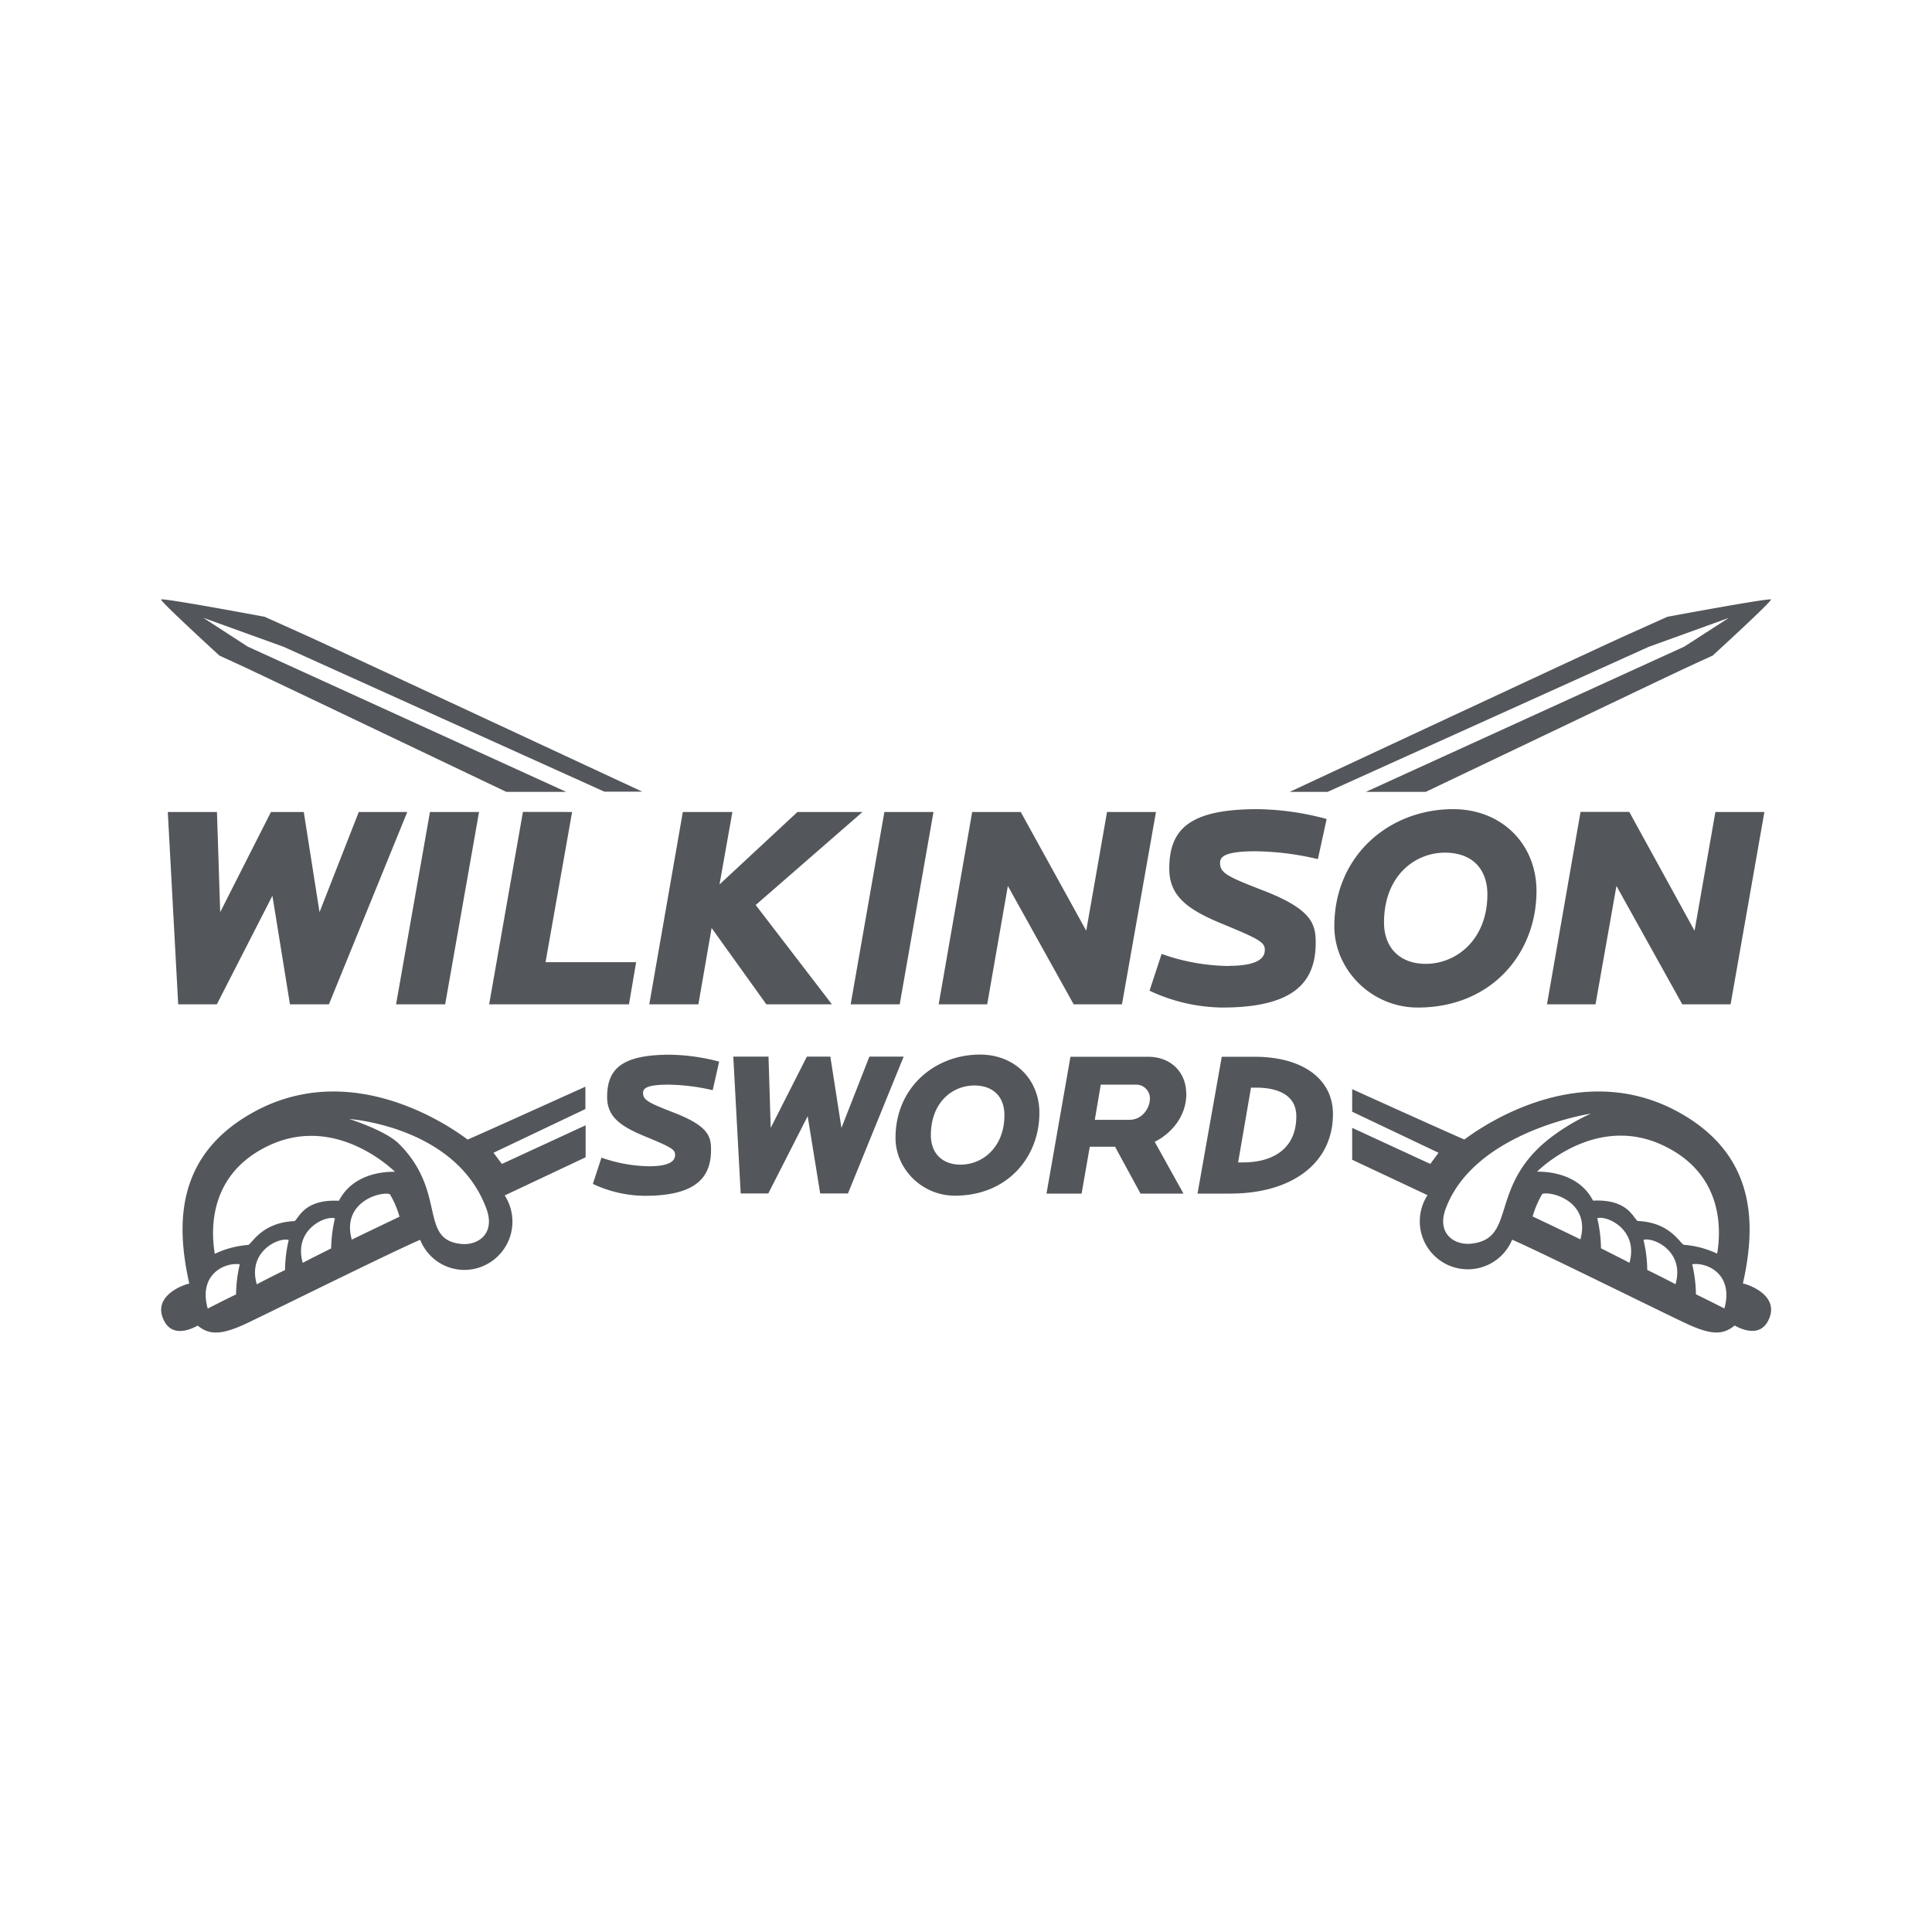 <svg id="Ebene_1" data-name="Ebene 1" xmlns="http://www.w3.org/2000/svg" viewBox="0 0 600 600"><defs><style>.cls-1{fill:#53565a;}.cls-2{fill:none;}</style></defs><path class="cls-1" d="M541.28,398.65l-.07.24v0c4-17.68,5-40.33-20.83-54-29.73-15.64-59.1,4.13-65.61,9-6.16-2.68-20-8.92-34.84-15.64v7L446.75,358l-2.56,3.47-24.26-11.21v9.91l23.4,11A14.91,14.91,0,1,0,469.61,385c8.33,3.57,46.44,22.47,54,26,7.69,3.59,11.41,3.69,15.1.65,2.44,1.37,7.73,3.49,10.31-1.31,4.52-8.46-7.57-11.86-7.71-11.72m-84.51-12.38c-5.2.51-10.72-3.2-7.8-10.94,9-24,45.07-29.46,45.07-29.46s-9.76,4.2-16.74,11.15c-14,14.06-7.21,27.91-20.53,29.25m34-1.33c-2.23-1.15-13.21-6.37-14.83-7.13a29.86,29.86,0,0,1,3-7c2.89-.94,15.07,2.43,11.83,14.13M506,392.15c-2.19-1.18-7.17-3.64-8.8-4.48a43,43,0,0,0-1.15-9.33c2.86-1,12.89,3.48,10,13.81m14.29,6.67c-2.17-1.15-7.09-3.64-8.77-4.42a41.77,41.77,0,0,0-1.17-9.33c2.9-1,12.92,3.45,9.94,13.75M523,386.59c-1.07,0-4-7-14.43-7.4-1.46-1.06-3.07-6.85-13.84-6.32-4.63-9-15.29-9-17.32-9l0-.06c3.5-3.39,20.12-17.24,39.28-8,18.55,8.87,17.84,26.15,16.59,33.52A29.44,29.44,0,0,0,523,386.59m12.51,19.76c-2.23-1.13-7.13-3.6-8.82-4.39a42.47,42.47,0,0,0-1.17-9.34c5-.66,12.9,3.37,10,13.73M68.13,203.6s8.54,3.89,10.59,4.9c3.84,1.78,48.9,23.31,78.52,37.42h18.59L76.91,200.8l-13.77-8.94,24.92,9,99.64,45h11.77C161.9,228.4,98.09,198.62,94,196.86c-2.21-1-11.81-5.31-11.81-5.31s-32-6-32.15-5.36c-.36.52,18.11,17.41,18.11,17.41M512,200.89l24.9-9L523.1,200.8l-98.91,45.12h18.59c29.6-14.11,74.65-35.64,78.5-37.42,2.05-1,10.6-4.9,10.6-4.9s18.48-16.89,18.11-17.41c-.16-.6-32.17,5.36-32.17,5.36L506,196.86c-4.12,1.76-67.91,31.54-105.47,49.06h11.77Zm-432.33,144c-25.83,13.63-24.82,36.28-20.83,54v0l-.08-.24c-.12-.14-12.21,3.26-7.7,11.72,2.59,4.8,7.86,2.68,10.33,1.31,3.69,3,7.4,2.94,15.1-.65,7.53-3.56,45.63-22.46,54-26a14.81,14.81,0,0,0,13.72,9.36,15,15,0,0,0,12.53-23.14c8.65-4.07,17.12-8.06,25.13-11.85v-9.93l-26,12L153.26,358l28.54-13.58v-6.94c-15.51,7-30.18,13.64-36.57,16.43-6.5-4.9-35.89-24.67-65.61-9M73.31,402c-1.73.79-6.6,3.26-8.8,4.39C61.58,396,69.46,392,74.46,392.62A43.16,43.16,0,0,0,73.31,402m15.21-7.56c-1.73.78-6.63,3.27-8.77,4.42-3-10.3,7-14.75,9.91-13.75a42.45,42.45,0,0,0-1.14,9.33m14.3-6.73c-1.63.84-6.61,3.3-8.8,4.48-2.94-10.33,7.08-14.8,10-13.81a42.31,42.31,0,0,0-1.17,9.33m2.43-14.8c-10.78-.53-12.37,5.26-13.8,6.32-10.5.43-13.39,7.37-14.46,7.4a29.44,29.44,0,0,0-10.31,2.75c-1.24-7.37-1.94-24.65,16.58-33.52,19.17-9.21,35.8,4.64,39.32,8l0,.06c-2.08-.07-12.73,0-17.36,9m4,12.07c-3.26-11.7,8.94-15.07,11.82-14.13a28.65,28.65,0,0,1,3,7c-1.59.76-12.56,6-14.82,7.13m34,1.33c-13.3-1.34-4.35-16.11-19.33-31.08-4.17-4.18-15.44-7.72-15.44-7.72s33.17,2.24,42.58,27.86c2.86,7.76-2.62,11.45-7.81,10.94M279.41,311.9l10.49-59.73H274.65L264.18,311.9ZM221,288.2l17,23.7h20.36l-23.67-30.84,33.17-28.89H247.66l-24.21,22.51,4-22.51H212.06L201.64,311.9h15.25Zm92-13.06,20.44,36.76h15L359,252.17H343.8l-6.46,36.88L317,252.17H301.92L291.51,311.9h15.07ZM381.63,300a64.3,64.3,0,0,1-20.88-3.75L357,307.67a54.42,54.42,0,0,0,22.6,5.23c22.15,0,29-7.81,29-20.08,0-5.77-1.09-10.25-15.61-16-11.31-4.39-14.09-5.54-14.09-8.78,0-1.59.62-3.67,11-3.67a87.53,87.53,0,0,1,19.38,2.44L412,254.35a85.74,85.74,0,0,0-21.44-3.06c-21.07,0-27.43,6.15-27.43,18.48,0,8.51,5.63,12.71,16.58,17.19,11.75,4.83,13.09,5.76,13.09,8.07,0,3.24-3.68,4.92-11.21,4.92m-13.2,39.53c-.06-6.27-4.52-11.29-11.92-11.29H332.44L325,370.68H335.9l2.54-14.55h7.85l7.91,14.55h13.34l-8.93-16.08c5-2.5,9.89-7.79,9.82-15.12m-17.74,8.29H340l1.85-10.92h10.74a4.27,4.27,0,0,1,4.53,4.33c0,2.69-2.17,6.59-6.39,6.59m38.95-19.58H379.43l-7.53,42.49h10.21c18.71,0,31.85-9.14,31.85-24.72,0-10.89-9.45-17.77-24.32-17.77M386,361h-1.49l4-23.23H390c7.09,0,12.58,2.44,12.58,8.9,0,10.43-7.67,14.33-16.59,14.33m120-108.85H490.85L480.43,311.9H495.5L502,275.14l20.45,36.76h15l10.5-59.73H532.73l-6.47,36.88Zm-343.59,0L151.91,311.9h43.42l2.23-13.09H169.42l8.25-46.64Zm107.59,76-8.67,22.13-3.45-22.13h-7.29l-11.23,22.13-.68-22.13H227.73l2.3,42.49h8.57l12.23-24,3.89,24h8.62l17.3-42.49Zm34.35-.64c-14,0-26.23,10.18-26.23,25.88,0,9.59,8.17,17.94,18.45,17.94,16.27,0,26.23-11.92,26.23-25.74,0-10.3-7.6-18.08-18.45-18.08m-6,34.18c-6,0-9.25-3.82-9.25-9.13,0-10.33,6.82-15.45,13.46-15.45,6.13,0,9.38,3.71,9.38,9.21,0,10-6.82,15.37-13.59,15.37M188.55,340.68c0,6.07,4,9.05,11.81,12.25,8.35,3.45,9.3,4.07,9.3,5.77,0,2.26-2.61,3.49-8,3.49a45.89,45.89,0,0,1-14.87-2.68l-2.67,8.16a38.42,38.42,0,0,0,16.09,3.7c15.76,0,20.61-5.54,20.61-14.31,0-4.08-.77-7.26-11.11-11.35-8-3.11-10-4-10-6.23,0-1.18.44-2.63,7.85-2.63a63.58,63.58,0,0,1,13.78,1.72l2-8.88a63.31,63.31,0,0,0-15.26-2.14c-15,0-19.53,4.4-19.53,13.13m-39.78-88.51H133.53L123,311.9h15.25ZM440.31,312.9c22.88,0,36.86-16.81,36.86-36.18,0-14.48-10.66-25.43-25.91-25.43-19.74,0-36.87,14.34-36.87,36.38,0,13.48,11.49,25.23,25.92,25.23m8.43-48.1c8.61,0,13.18,5.22,13.18,12.95,0,14-9.58,21.58-19.1,21.58-8.44,0-13-5.36-13-12.81,0-14.54,9.59-21.72,18.92-21.72M99.23,283.28l-4.89-31.11H84.15L68.38,283.28l-1-31.11H52.11l3.23,59.73h12L84.6,278.19l5.45,33.71h12.1l24.33-59.73H111.42Z"/><rect class="cls-2" x="-0.02" y="0.28" width="599.19" height="600.74"/></svg>
